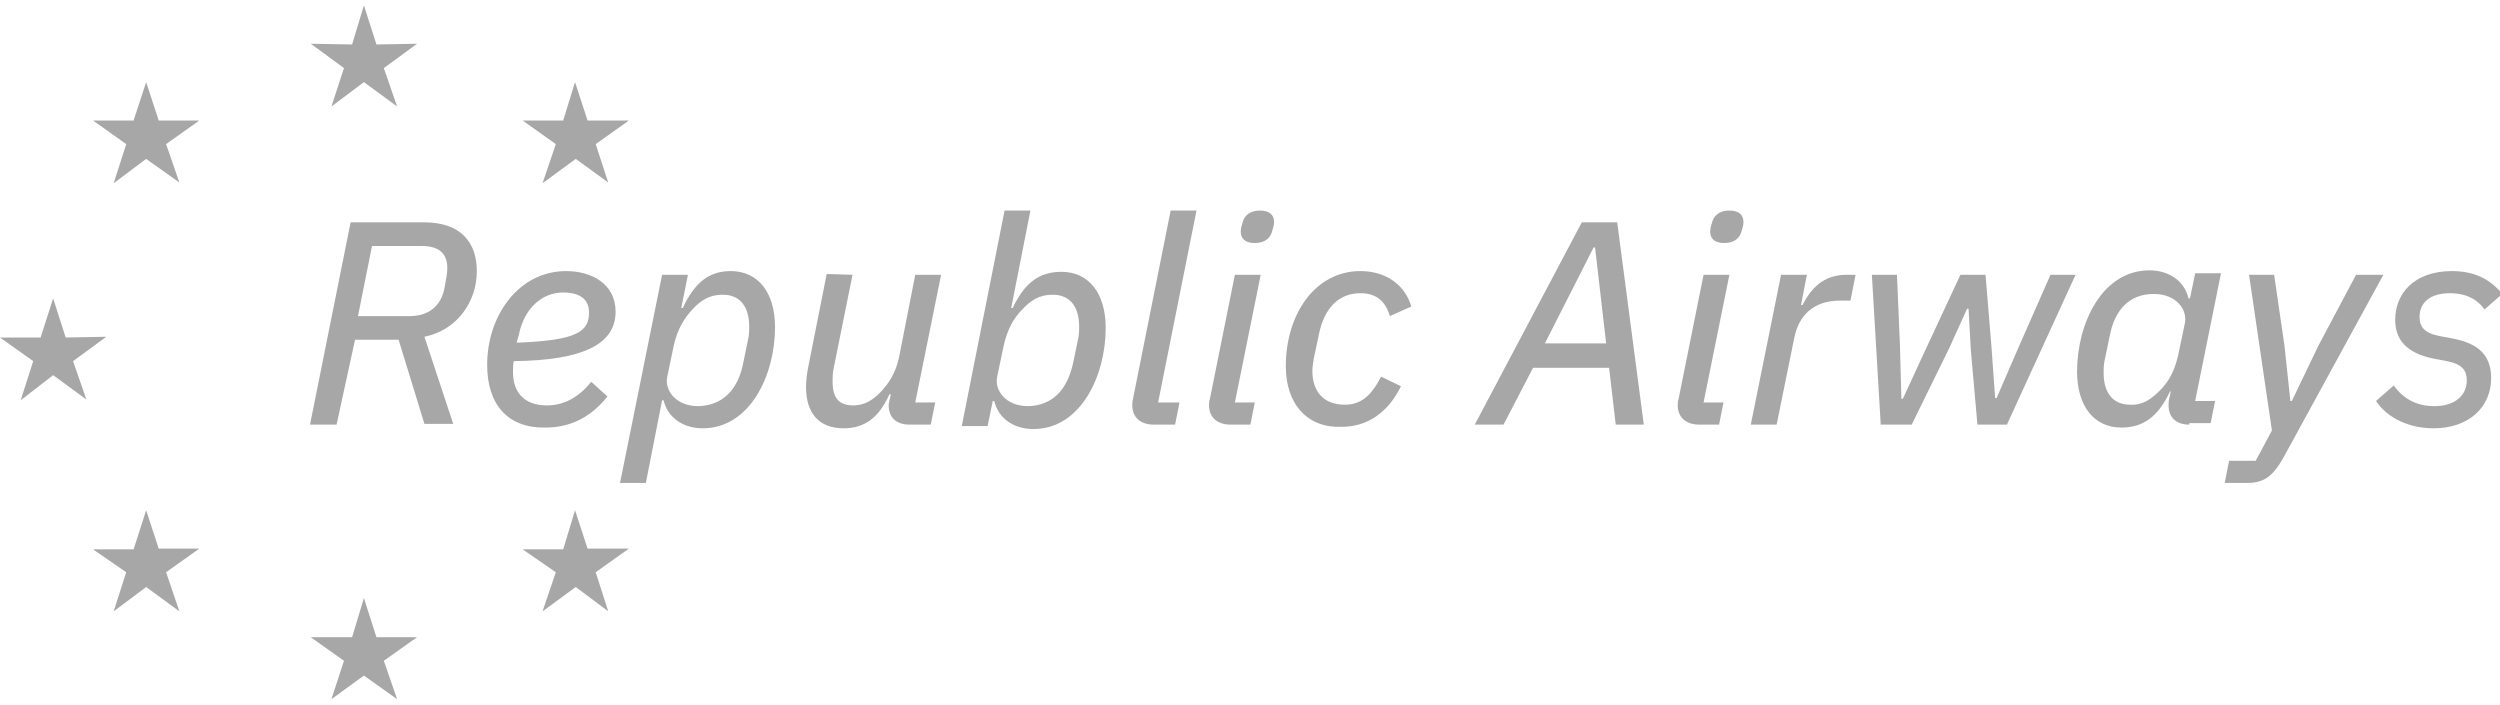 <svg width="330" height="93" viewBox="0 0 330 93" fill="none" xmlns="http://www.w3.org/2000/svg">
<g clip-path="url(#clip0_1_167)">
<path d="M49.691 5.871L55.05 5.774L50.665 8.989L52.419 14.055L48.035 10.84L43.748 14.055L45.404 8.989L41.02 5.774L46.476 5.871L48.035 0.707L49.691 5.871Z" fill="#A7A7A7"/>
<path d="M49.691 84.109H55.05L50.665 87.226L52.419 92.293L48.035 89.175L43.748 92.293L45.404 87.226L41.02 84.109H46.476L48.035 78.945L49.691 84.109Z" fill="#A7A7A7"/>
<path d="M74.343 15.906L75.902 10.84L77.558 15.906H83.014L78.63 19.024L80.286 24.091L75.999 20.973L71.615 24.188L73.369 19.024L68.984 15.906H74.343Z" fill="#A7A7A7"/>
<path d="M17.636 15.906L19.292 10.84L20.949 15.906H26.308L21.923 19.024L23.677 24.091L19.292 20.973L15.005 24.188L16.662 19.024L12.277 15.906H17.636Z" fill="#A7A7A7"/>
<path d="M74.343 72.514L75.902 67.35L77.558 72.417H83.014L78.63 75.534L80.286 80.698L75.999 77.483L71.615 80.698L73.369 75.534L68.984 72.514H74.343Z" fill="#A7A7A7"/>
<path d="M17.636 72.514L19.292 67.35L20.949 72.417H26.308L21.923 75.534L23.677 80.698L19.292 77.483L15.005 80.698L16.662 75.534L12.277 72.514H17.636Z" fill="#A7A7A7"/>
<path d="M5.359 44.551L7.015 39.388L8.671 44.551L14.03 44.454L9.646 47.669L11.399 52.736L7.015 49.52L2.728 52.833L4.384 47.669L0 44.551H5.359Z" fill="#A7A7A7"/>
<path d="M44.429 56.048H40.922L46.281 29.352H56.024C60.798 29.352 62.941 31.983 62.941 35.783C62.941 39.875 60.311 43.577 56.024 44.454L59.824 55.951H56.024L52.614 44.844H46.865L44.429 56.048ZM54.075 41.726C56.511 41.726 58.167 40.459 58.654 38.121C58.947 36.562 59.044 35.977 59.044 35.393C59.044 33.639 58.167 32.47 55.634 32.47H49.106L47.255 41.726H54.075Z" fill="#A7A7A7"/>
<path d="M64.305 48.156C64.305 41.629 68.494 35.783 74.73 35.783C78.043 35.783 81.258 37.439 81.258 41.141C81.258 45.428 76.971 47.572 67.812 47.669C67.715 48.156 67.715 48.741 67.715 49.131C67.715 51.761 69.176 53.515 72.197 53.515C74.535 53.515 76.484 52.346 78.043 50.397L80.186 52.346C77.75 55.366 74.925 56.438 72.002 56.438C67.13 56.535 64.305 53.515 64.305 48.156ZM68.494 44.162L68.202 45.233C76.191 44.941 77.75 43.772 77.75 41.239C77.75 39.193 76.094 38.608 74.34 38.608C71.515 38.608 69.176 40.752 68.494 44.162Z" fill="#A7A7A7"/>
<path d="M87.397 36.27H90.807L89.931 40.654H90.125C91.684 37.342 93.535 35.783 96.459 35.783C100.063 35.783 102.304 38.608 102.304 43.187C102.304 49.52 98.992 56.535 92.756 56.535C90.32 56.535 88.177 55.269 87.592 52.833H87.397L85.254 63.745H81.844L87.397 36.27ZM98.115 47.864L98.699 45.039C98.894 44.259 98.894 43.675 98.894 43.09C98.894 40.654 97.823 38.9 95.387 38.9C93.633 38.9 92.464 39.68 91.392 40.849C90.223 42.116 89.443 43.48 88.956 45.526L88.079 49.715C87.69 51.469 89.151 53.612 92.171 53.612C95.387 53.515 97.433 51.469 98.115 47.864Z" fill="#A7A7A7"/>
<path d="M112.533 36.27L110.097 48.351C109.902 49.131 109.902 49.91 109.902 50.397C109.902 52.443 110.682 53.515 112.63 53.515C113.994 53.515 115.066 52.931 116.138 51.859C117.404 50.592 118.281 49.033 118.671 47.182L120.814 36.27H124.225L120.814 53.125H123.445L122.861 56.048H120.035C118.281 56.048 117.307 55.074 117.307 53.515C117.307 53.223 117.404 52.833 117.502 52.443L117.599 52.054H117.404C116.04 55.074 114.189 56.535 111.364 56.535C108.051 56.535 106.395 54.489 106.395 51.079C106.395 50.3 106.492 49.423 106.687 48.449L109.123 36.172L112.533 36.27Z" fill="#A7A7A7"/>
<path d="M132.604 27.793H136.014L133.481 40.654H133.676C135.235 37.342 137.183 35.88 140.106 35.88C143.711 35.88 145.952 38.706 145.952 43.285C145.952 49.618 142.64 56.633 136.404 56.633C133.968 56.633 131.825 55.366 131.24 52.931H131.045L130.363 56.243H126.953L132.604 27.793ZM141.665 47.864L142.25 45.039C142.445 44.259 142.445 43.675 142.445 43.09C142.445 40.654 141.373 38.9 138.937 38.9C137.183 38.9 136.014 39.68 134.942 40.849C133.773 42.018 132.994 43.48 132.507 45.526L131.63 49.715C131.24 51.469 132.702 53.612 135.722 53.612C138.937 53.515 140.886 51.469 141.665 47.864Z" fill="#A7A7A7"/>
<path d="M152.286 56.048C150.435 56.048 149.461 54.977 149.461 53.515C149.461 53.223 149.461 53.028 149.558 52.638L154.527 27.793H157.937L152.871 53.125H155.697L155.112 56.048H152.286Z" fill="#A7A7A7"/>
<path d="M162.419 56.048C160.568 56.048 159.594 54.977 159.594 53.515C159.594 53.223 159.594 52.931 159.691 52.736L163.004 36.27H166.414L163.004 53.125H165.634L165.05 56.048H162.419ZM163.783 30.619C163.783 30.326 163.783 30.132 163.978 29.547C164.173 28.573 164.855 27.793 166.317 27.793C167.681 27.793 168.168 28.475 168.168 29.255C168.168 29.547 168.168 29.742 167.973 30.326C167.778 31.301 167.096 32.08 165.634 32.08C164.27 32.08 163.783 31.398 163.783 30.619Z" fill="#A7A7A7"/>
<path d="M169.727 48.351C169.727 41.434 173.624 35.783 179.567 35.783C183.075 35.783 185.51 37.731 186.29 40.459L183.464 41.726C182.88 39.777 181.711 38.706 179.567 38.706C176.644 38.706 174.793 40.752 174.111 44.064L173.429 47.279C173.332 47.767 173.234 48.546 173.234 48.936C173.234 51.566 174.598 53.418 177.521 53.418C179.47 53.418 180.931 52.443 182.295 49.715L184.926 50.982C183.27 54.392 180.541 56.341 177.131 56.341C172.65 56.535 169.727 53.418 169.727 48.351Z" fill="#A7A7A7"/>
<path d="M213.277 56.048L212.4 48.546H202.365L198.468 56.048H194.668L208.796 29.352H213.472L216.98 56.048H213.277ZM210.549 32.665H210.354L203.924 45.331H212.011L210.549 32.665Z" fill="#A7A7A7"/>
<path d="M224.286 56.048C222.435 56.048 221.461 54.977 221.461 53.515C221.461 53.223 221.461 52.931 221.558 52.736L224.871 36.27H228.281L224.871 53.125H227.502L226.917 56.048H224.286ZM225.748 30.619C225.748 30.326 225.748 30.132 225.943 29.547C226.138 28.573 226.82 27.793 228.281 27.793C229.645 27.793 230.132 28.475 230.132 29.255C230.132 29.547 230.132 29.742 229.937 30.326C229.743 31.301 229.061 32.08 227.599 32.08C226.235 32.08 225.748 31.398 225.748 30.619Z" fill="#A7A7A7"/>
<path d="M231.105 56.048L235.1 36.27H238.51L237.731 40.264H237.926C238.997 38.218 240.556 36.27 243.772 36.27H244.941L244.259 39.68H242.895C239.29 39.68 237.439 41.726 236.854 44.551L234.516 56.048H231.105Z" fill="#A7A7A7"/>
<path d="M247.086 36.27H250.399L250.788 45.428L250.983 52.638H251.178L254.101 46.305L258.778 36.27H262.09L262.87 45.721L263.357 52.541H263.552L266.377 46.013L270.664 36.27H273.977L264.916 56.048H261.019L260.142 46.11L259.849 40.752H259.655L257.316 45.915L252.347 56.048H248.255L247.086 36.27Z" fill="#A7A7A7"/>
<path d="M288.981 56.048C287.228 56.048 286.253 55.074 286.253 53.515C286.253 53.223 286.253 52.931 286.351 52.541L286.546 51.664H286.448C284.889 54.977 282.941 56.438 280.018 56.438C276.413 56.438 274.172 53.613 274.172 49.033C274.172 42.7 277.485 35.685 283.72 35.685C286.156 35.685 288.299 36.952 288.884 39.388H289.079L289.761 36.075H293.171L289.761 52.931H292.392L291.807 55.854H288.981V56.048ZM285.084 51.567C286.351 50.3 287.033 48.936 287.52 46.89L288.397 42.7C288.787 40.947 287.325 38.803 284.305 38.803C281.187 38.803 279.141 40.752 278.459 44.454L277.874 47.28C277.679 48.059 277.679 48.644 277.679 49.228C277.679 51.664 278.751 53.418 281.187 53.418C282.843 53.515 284.012 52.638 285.084 51.567Z" fill="#A7A7A7"/>
<path d="M311.001 36.27H314.606L301.453 60.335C300.089 62.771 298.92 63.745 296.679 63.745H293.658L294.243 60.822H297.75L299.894 56.828L296.873 36.27H300.186L301.55 45.623L302.33 52.93H302.524L306.032 45.623L311.001 36.27Z" fill="#A7A7A7"/>
<path d="M313.633 52.931L315.971 50.885C317.238 52.638 318.992 53.612 321.33 53.612C323.863 53.612 325.617 52.346 325.617 50.202C325.617 48.936 325.032 48.059 322.986 47.669L321.427 47.377C318.407 46.792 316.166 45.428 316.166 42.213C316.166 38.803 318.602 35.783 323.668 35.783C326.591 35.783 328.735 36.854 330.294 38.803L327.955 40.849C327.078 39.582 325.617 38.706 323.376 38.706C320.745 38.706 319.381 39.972 319.381 41.823C319.381 43.09 319.966 43.967 322.012 44.357L323.571 44.649C326.786 45.233 328.832 46.597 328.832 49.91C328.832 53.807 325.812 56.535 321.232 56.535C318.115 56.535 315.192 55.269 313.633 52.931Z" fill="#A7A7A7"/>
</g>
<defs>
<clipPath id="clip0_1_167">
<rect width="330" height="91.585" fill="white" transform="translate(0 0.707)"/>
</clipPath>
</defs>
</svg>

